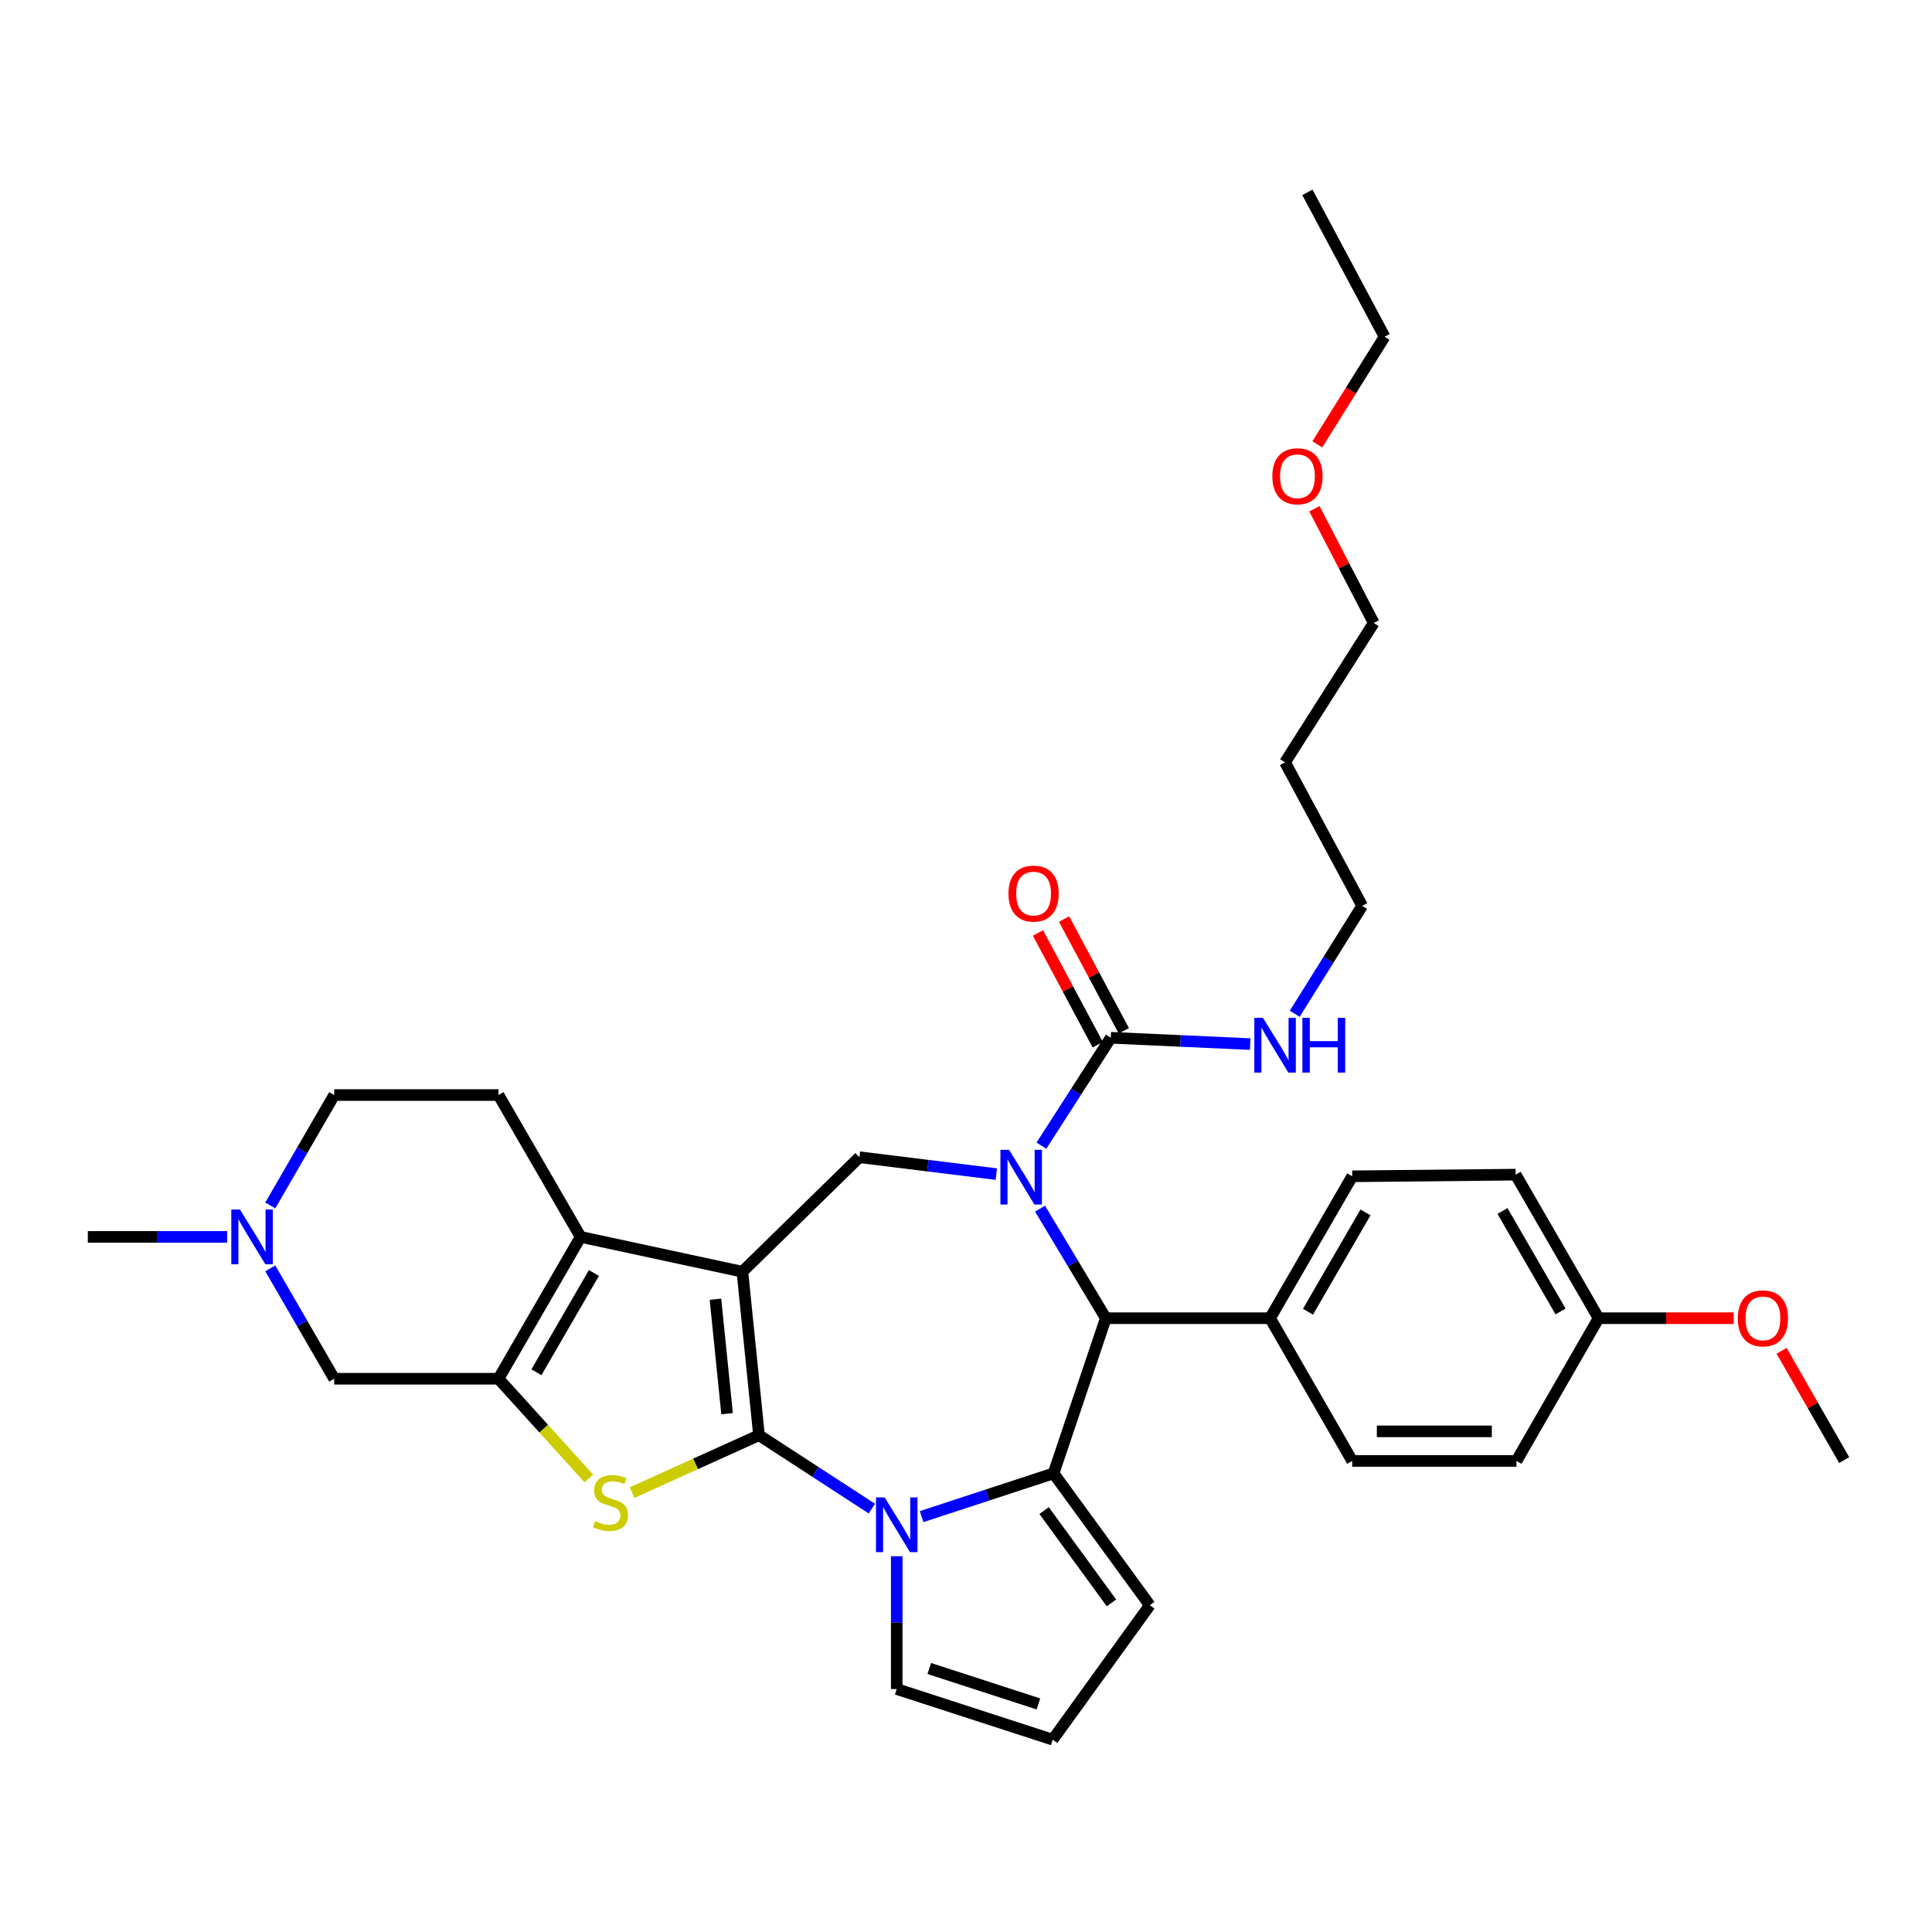 <?xml version='1.0' encoding='iso-8859-1'?>
<svg version='1.1' baseProfile='full'
              xmlns='http://www.w3.org/2000/svg'
                      xmlns:rdkit='http://www.rdkit.org/xml'
                      xmlns:xlink='http://www.w3.org/1999/xlink'
                  xml:space='preserve'
width='1000px' height='1000px' viewBox='0 0 1000 1000'>
<!-- END OF HEADER -->
<rect style='opacity:1.0;fill:#FFFFFF;stroke:none' width='1000' height='1000' x='0' y='0'> </rect>
<path class='bond-0' d='M 392.851,742.859 L 384.261,658.24' style='fill:none;fill-rule:evenodd;stroke:#000000;stroke-width:6px;stroke-linecap:butt;stroke-linejoin:miter;stroke-opacity:1' />
<path class='bond-0' d='M 376.331,731.712 L 370.318,672.479' style='fill:none;fill-rule:evenodd;stroke:#000000;stroke-width:6px;stroke-linecap:butt;stroke-linejoin:miter;stroke-opacity:1' />
<path class='bond-1' d='M 392.851,742.859 L 422.068,761.857' style='fill:none;fill-rule:evenodd;stroke:#000000;stroke-width:6px;stroke-linecap:butt;stroke-linejoin:miter;stroke-opacity:1' />
<path class='bond-1' d='M 422.068,761.857 L 451.284,780.854' style='fill:none;fill-rule:evenodd;stroke:#0000FF;stroke-width:6px;stroke-linecap:butt;stroke-linejoin:miter;stroke-opacity:1' />
<path class='bond-4' d='M 392.851,742.859 L 360.015,757.713' style='fill:none;fill-rule:evenodd;stroke:#000000;stroke-width:6px;stroke-linecap:butt;stroke-linejoin:miter;stroke-opacity:1' />
<path class='bond-4' d='M 360.015,757.713 L 327.178,772.567' style='fill:none;fill-rule:evenodd;stroke:#CCCC00;stroke-width:6px;stroke-linecap:butt;stroke-linejoin:miter;stroke-opacity:1' />
<path class='bond-5' d='M 384.261,658.24 L 300.535,640.217' style='fill:none;fill-rule:evenodd;stroke:#000000;stroke-width:6px;stroke-linecap:butt;stroke-linejoin:miter;stroke-opacity:1' />
<path class='bond-8' d='M 384.261,658.24 L 444.827,598.975' style='fill:none;fill-rule:evenodd;stroke:#000000;stroke-width:6px;stroke-linecap:butt;stroke-linejoin:miter;stroke-opacity:1' />
<path class='bond-3' d='M 477.026,785 L 511.171,773.808' style='fill:none;fill-rule:evenodd;stroke:#0000FF;stroke-width:6px;stroke-linecap:butt;stroke-linejoin:miter;stroke-opacity:1' />
<path class='bond-3' d='M 511.171,773.808 L 545.316,762.616' style='fill:none;fill-rule:evenodd;stroke:#000000;stroke-width:6px;stroke-linecap:butt;stroke-linejoin:miter;stroke-opacity:1' />
<path class='bond-13' d='M 464.15,805.506 L 464.15,839.877' style='fill:none;fill-rule:evenodd;stroke:#0000FF;stroke-width:6px;stroke-linecap:butt;stroke-linejoin:miter;stroke-opacity:1' />
<path class='bond-13' d='M 464.15,839.877 L 464.15,874.247' style='fill:none;fill-rule:evenodd;stroke:#000000;stroke-width:6px;stroke-linecap:butt;stroke-linejoin:miter;stroke-opacity:1' />
<path class='bond-2' d='M 515.703,607.716 L 480.265,603.346' style='fill:none;fill-rule:evenodd;stroke:#0000FF;stroke-width:6px;stroke-linecap:butt;stroke-linejoin:miter;stroke-opacity:1' />
<path class='bond-2' d='M 480.265,603.346 L 444.827,598.975' style='fill:none;fill-rule:evenodd;stroke:#000000;stroke-width:6px;stroke-linecap:butt;stroke-linejoin:miter;stroke-opacity:1' />
<path class='bond-9' d='M 539.034,592.996 L 556.987,565.069' style='fill:none;fill-rule:evenodd;stroke:#0000FF;stroke-width:6px;stroke-linecap:butt;stroke-linejoin:miter;stroke-opacity:1' />
<path class='bond-9' d='M 556.987,565.069 L 574.94,537.142' style='fill:none;fill-rule:evenodd;stroke:#000000;stroke-width:6px;stroke-linecap:butt;stroke-linejoin:miter;stroke-opacity:1' />
<path class='bond-36' d='M 538.329,625.589 L 555.35,653.945' style='fill:none;fill-rule:evenodd;stroke:#0000FF;stroke-width:6px;stroke-linecap:butt;stroke-linejoin:miter;stroke-opacity:1' />
<path class='bond-36' d='M 555.35,653.945 L 572.371,682.301' style='fill:none;fill-rule:evenodd;stroke:#000000;stroke-width:6px;stroke-linecap:butt;stroke-linejoin:miter;stroke-opacity:1' />
<path class='bond-7' d='M 545.316,762.616 L 572.371,682.301' style='fill:none;fill-rule:evenodd;stroke:#000000;stroke-width:6px;stroke-linecap:butt;stroke-linejoin:miter;stroke-opacity:1' />
<path class='bond-14' d='M 545.316,762.616 L 595.131,830.871' style='fill:none;fill-rule:evenodd;stroke:#000000;stroke-width:6px;stroke-linecap:butt;stroke-linejoin:miter;stroke-opacity:1' />
<path class='bond-14' d='M 540.422,781.88 L 575.293,829.658' style='fill:none;fill-rule:evenodd;stroke:#000000;stroke-width:6px;stroke-linecap:butt;stroke-linejoin:miter;stroke-opacity:1' />
<path class='bond-6' d='M 304.751,765.22 L 281.388,739.427' style='fill:none;fill-rule:evenodd;stroke:#CCCC00;stroke-width:6px;stroke-linecap:butt;stroke-linejoin:miter;stroke-opacity:1' />
<path class='bond-6' d='M 281.388,739.427 L 258.026,713.635' style='fill:none;fill-rule:evenodd;stroke:#000000;stroke-width:6px;stroke-linecap:butt;stroke-linejoin:miter;stroke-opacity:1' />
<path class='bond-12' d='M 300.535,640.217 L 258.026,566.792' style='fill:none;fill-rule:evenodd;stroke:#000000;stroke-width:6px;stroke-linecap:butt;stroke-linejoin:miter;stroke-opacity:1' />
<path class='bond-34' d='M 300.535,640.217 L 258.026,713.635' style='fill:none;fill-rule:evenodd;stroke:#000000;stroke-width:6px;stroke-linecap:butt;stroke-linejoin:miter;stroke-opacity:1' />
<path class='bond-34' d='M 307.408,658.901 L 277.651,710.293' style='fill:none;fill-rule:evenodd;stroke:#000000;stroke-width:6px;stroke-linecap:butt;stroke-linejoin:miter;stroke-opacity:1' />
<path class='bond-10' d='M 258.026,713.635 L 172.982,713.635' style='fill:none;fill-rule:evenodd;stroke:#000000;stroke-width:6px;stroke-linecap:butt;stroke-linejoin:miter;stroke-opacity:1' />
<path class='bond-15' d='M 572.371,682.301 L 657.389,682.301' style='fill:none;fill-rule:evenodd;stroke:#000000;stroke-width:6px;stroke-linecap:butt;stroke-linejoin:miter;stroke-opacity:1' />
<path class='bond-17' d='M 581.69,533.532 L 566.224,504.616' style='fill:none;fill-rule:evenodd;stroke:#000000;stroke-width:6px;stroke-linecap:butt;stroke-linejoin:miter;stroke-opacity:1' />
<path class='bond-17' d='M 566.224,504.616 L 550.759,475.7' style='fill:none;fill-rule:evenodd;stroke:#FF0000;stroke-width:6px;stroke-linecap:butt;stroke-linejoin:miter;stroke-opacity:1' />
<path class='bond-17' d='M 568.19,540.752 L 552.724,511.837' style='fill:none;fill-rule:evenodd;stroke:#000000;stroke-width:6px;stroke-linecap:butt;stroke-linejoin:miter;stroke-opacity:1' />
<path class='bond-17' d='M 552.724,511.837 L 537.259,482.921' style='fill:none;fill-rule:evenodd;stroke:#FF0000;stroke-width:6px;stroke-linecap:butt;stroke-linejoin:miter;stroke-opacity:1' />
<path class='bond-18' d='M 574.94,537.142 L 611.023,538.785' style='fill:none;fill-rule:evenodd;stroke:#000000;stroke-width:6px;stroke-linecap:butt;stroke-linejoin:miter;stroke-opacity:1' />
<path class='bond-18' d='M 611.023,538.785 L 647.107,540.427' style='fill:none;fill-rule:evenodd;stroke:#0000FF;stroke-width:6px;stroke-linecap:butt;stroke-linejoin:miter;stroke-opacity:1' />
<path class='bond-11' d='M 172.982,713.635 L 156.438,685.066' style='fill:none;fill-rule:evenodd;stroke:#000000;stroke-width:6px;stroke-linecap:butt;stroke-linejoin:miter;stroke-opacity:1' />
<path class='bond-11' d='M 156.438,685.066 L 139.893,656.498' style='fill:none;fill-rule:evenodd;stroke:#0000FF;stroke-width:6px;stroke-linecap:butt;stroke-linejoin:miter;stroke-opacity:1' />
<path class='bond-27' d='M 117.599,640.217 L 81.527,640.217' style='fill:none;fill-rule:evenodd;stroke:#0000FF;stroke-width:6px;stroke-linecap:butt;stroke-linejoin:miter;stroke-opacity:1' />
<path class='bond-27' d='M 81.527,640.217 L 45.455,640.217' style='fill:none;fill-rule:evenodd;stroke:#000000;stroke-width:6px;stroke-linecap:butt;stroke-linejoin:miter;stroke-opacity:1' />
<path class='bond-37' d='M 139.892,623.936 L 156.437,595.364' style='fill:none;fill-rule:evenodd;stroke:#0000FF;stroke-width:6px;stroke-linecap:butt;stroke-linejoin:miter;stroke-opacity:1' />
<path class='bond-37' d='M 156.437,595.364 L 172.982,566.792' style='fill:none;fill-rule:evenodd;stroke:#000000;stroke-width:6px;stroke-linecap:butt;stroke-linejoin:miter;stroke-opacity:1' />
<path class='bond-19' d='M 258.026,566.792 L 172.982,566.792' style='fill:none;fill-rule:evenodd;stroke:#000000;stroke-width:6px;stroke-linecap:butt;stroke-linejoin:miter;stroke-opacity:1' />
<path class='bond-16' d='M 464.15,874.247 L 544.874,900.444' style='fill:none;fill-rule:evenodd;stroke:#000000;stroke-width:6px;stroke-linecap:butt;stroke-linejoin:miter;stroke-opacity:1' />
<path class='bond-16' d='M 480.984,863.615 L 537.491,881.952' style='fill:none;fill-rule:evenodd;stroke:#000000;stroke-width:6px;stroke-linecap:butt;stroke-linejoin:miter;stroke-opacity:1' />
<path class='bond-35' d='M 595.131,830.871 L 544.874,900.444' style='fill:none;fill-rule:evenodd;stroke:#000000;stroke-width:6px;stroke-linecap:butt;stroke-linejoin:miter;stroke-opacity:1' />
<path class='bond-20' d='M 657.389,682.301 L 699.899,608.85' style='fill:none;fill-rule:evenodd;stroke:#000000;stroke-width:6px;stroke-linecap:butt;stroke-linejoin:miter;stroke-opacity:1' />
<path class='bond-20' d='M 677.016,678.952 L 706.773,627.536' style='fill:none;fill-rule:evenodd;stroke:#000000;stroke-width:6px;stroke-linecap:butt;stroke-linejoin:miter;stroke-opacity:1' />
<path class='bond-21' d='M 657.389,682.301 L 699.899,756.178' style='fill:none;fill-rule:evenodd;stroke:#000000;stroke-width:6px;stroke-linecap:butt;stroke-linejoin:miter;stroke-opacity:1' />
<path class='bond-29' d='M 670.153,524.725 L 687.607,496.794' style='fill:none;fill-rule:evenodd;stroke:#0000FF;stroke-width:6px;stroke-linecap:butt;stroke-linejoin:miter;stroke-opacity:1' />
<path class='bond-29' d='M 687.607,496.794 L 705.061,468.862' style='fill:none;fill-rule:evenodd;stroke:#000000;stroke-width:6px;stroke-linecap:butt;stroke-linejoin:miter;stroke-opacity:1' />
<path class='bond-24' d='M 699.899,608.85 L 784.5,608' style='fill:none;fill-rule:evenodd;stroke:#000000;stroke-width:6px;stroke-linecap:butt;stroke-linejoin:miter;stroke-opacity:1' />
<path class='bond-23' d='M 699.899,756.178 L 784.917,756.178' style='fill:none;fill-rule:evenodd;stroke:#000000;stroke-width:6px;stroke-linecap:butt;stroke-linejoin:miter;stroke-opacity:1' />
<path class='bond-23' d='M 712.651,740.868 L 772.164,740.868' style='fill:none;fill-rule:evenodd;stroke:#000000;stroke-width:6px;stroke-linecap:butt;stroke-linejoin:miter;stroke-opacity:1' />
<path class='bond-22' d='M 827.435,682.301 L 784.917,756.178' style='fill:none;fill-rule:evenodd;stroke:#000000;stroke-width:6px;stroke-linecap:butt;stroke-linejoin:miter;stroke-opacity:1' />
<path class='bond-26' d='M 827.435,682.301 L 862.398,682.301' style='fill:none;fill-rule:evenodd;stroke:#000000;stroke-width:6px;stroke-linecap:butt;stroke-linejoin:miter;stroke-opacity:1' />
<path class='bond-26' d='M 862.398,682.301 L 897.361,682.301' style='fill:none;fill-rule:evenodd;stroke:#FF0000;stroke-width:6px;stroke-linecap:butt;stroke-linejoin:miter;stroke-opacity:1' />
<path class='bond-38' d='M 827.435,682.301 L 784.5,608' style='fill:none;fill-rule:evenodd;stroke:#000000;stroke-width:6px;stroke-linecap:butt;stroke-linejoin:miter;stroke-opacity:1' />
<path class='bond-38' d='M 807.739,678.816 L 777.685,626.804' style='fill:none;fill-rule:evenodd;stroke:#000000;stroke-width:6px;stroke-linecap:butt;stroke-linejoin:miter;stroke-opacity:1' />
<path class='bond-25' d='M 665.129,394.578 L 705.061,468.862' style='fill:none;fill-rule:evenodd;stroke:#000000;stroke-width:6px;stroke-linecap:butt;stroke-linejoin:miter;stroke-opacity:1' />
<path class='bond-30' d='M 665.129,394.578 L 711.049,322.445' style='fill:none;fill-rule:evenodd;stroke:#000000;stroke-width:6px;stroke-linecap:butt;stroke-linejoin:miter;stroke-opacity:1' />
<path class='bond-32' d='M 922.153,699.177 L 938.349,727.452' style='fill:none;fill-rule:evenodd;stroke:#FF0000;stroke-width:6px;stroke-linecap:butt;stroke-linejoin:miter;stroke-opacity:1' />
<path class='bond-32' d='M 938.349,727.452 L 954.545,755.727' style='fill:none;fill-rule:evenodd;stroke:#000000;stroke-width:6px;stroke-linecap:butt;stroke-linejoin:miter;stroke-opacity:1' />
<path class='bond-28' d='M 680.34,263.335 L 695.694,292.89' style='fill:none;fill-rule:evenodd;stroke:#FF0000;stroke-width:6px;stroke-linecap:butt;stroke-linejoin:miter;stroke-opacity:1' />
<path class='bond-28' d='M 695.694,292.89 L 711.049,322.445' style='fill:none;fill-rule:evenodd;stroke:#000000;stroke-width:6px;stroke-linecap:butt;stroke-linejoin:miter;stroke-opacity:1' />
<path class='bond-31' d='M 681.842,229.986 L 699.252,202.139' style='fill:none;fill-rule:evenodd;stroke:#FF0000;stroke-width:6px;stroke-linecap:butt;stroke-linejoin:miter;stroke-opacity:1' />
<path class='bond-31' d='M 699.252,202.139 L 716.662,174.292' style='fill:none;fill-rule:evenodd;stroke:#000000;stroke-width:6px;stroke-linecap:butt;stroke-linejoin:miter;stroke-opacity:1' />
<path class='bond-33' d='M 716.662,174.292 L 676.705,99.556' style='fill:none;fill-rule:evenodd;stroke:#000000;stroke-width:6px;stroke-linecap:butt;stroke-linejoin:miter;stroke-opacity:1' />
<path  class='atom-2' d='M 457.89 775.061
L 467.17 790.061
Q 468.09 791.541, 469.57 794.221
Q 471.05 796.901, 471.13 797.061
L 471.13 775.061
L 474.89 775.061
L 474.89 803.381
L 471.01 803.381
L 461.05 786.981
Q 459.89 785.061, 458.65 782.861
Q 457.45 780.661, 457.09 779.981
L 457.09 803.381
L 453.41 803.381
L 453.41 775.061
L 457.89 775.061
' fill='#0000FF'/>
<path  class='atom-3' d='M 522.292 595.141
L 531.572 610.141
Q 532.492 611.621, 533.972 614.301
Q 535.452 616.981, 535.532 617.141
L 535.532 595.141
L 539.292 595.141
L 539.292 623.461
L 535.412 623.461
L 525.452 607.061
Q 524.292 605.141, 523.052 602.941
Q 521.852 600.741, 521.492 600.061
L 521.492 623.461
L 517.812 623.461
L 517.812 595.141
L 522.292 595.141
' fill='#0000FF'/>
<path  class='atom-5' d='M 307.989 787.348
Q 308.309 787.468, 309.629 788.028
Q 310.949 788.588, 312.389 788.948
Q 313.869 789.268, 315.309 789.268
Q 317.989 789.268, 319.549 787.988
Q 321.109 786.668, 321.109 784.388
Q 321.109 782.828, 320.309 781.868
Q 319.549 780.908, 318.349 780.388
Q 317.149 779.868, 315.149 779.268
Q 312.629 778.508, 311.109 777.788
Q 309.629 777.068, 308.549 775.548
Q 307.509 774.028, 307.509 771.468
Q 307.509 767.908, 309.909 765.708
Q 312.349 763.508, 317.149 763.508
Q 320.429 763.508, 324.149 765.068
L 323.229 768.148
Q 319.829 766.748, 317.269 766.748
Q 314.509 766.748, 312.989 767.908
Q 311.469 769.028, 311.509 770.988
Q 311.509 772.508, 312.269 773.428
Q 313.069 774.348, 314.189 774.868
Q 315.349 775.388, 317.269 775.988
Q 319.829 776.788, 321.349 777.588
Q 322.869 778.388, 323.949 780.028
Q 325.069 781.628, 325.069 784.388
Q 325.069 788.308, 322.429 790.428
Q 319.829 792.508, 315.469 792.508
Q 312.949 792.508, 311.029 791.948
Q 309.149 791.428, 306.909 790.508
L 307.989 787.348
' fill='#CCCC00'/>
<path  class='atom-12' d='M 124.204 626.057
L 133.484 641.057
Q 134.404 642.537, 135.884 645.217
Q 137.364 647.897, 137.444 648.057
L 137.444 626.057
L 141.204 626.057
L 141.204 654.377
L 137.324 654.377
L 127.364 637.977
Q 126.204 636.057, 124.964 633.857
Q 123.764 631.657, 123.404 630.977
L 123.404 654.377
L 119.724 654.377
L 119.724 626.057
L 124.204 626.057
' fill='#0000FF'/>
<path  class='atom-18' d='M 521.982 462.512
Q 521.982 455.712, 525.342 451.912
Q 528.702 448.112, 534.982 448.112
Q 541.262 448.112, 544.622 451.912
Q 547.982 455.712, 547.982 462.512
Q 547.982 469.392, 544.582 473.312
Q 541.182 477.192, 534.982 477.192
Q 528.742 477.192, 525.342 473.312
Q 521.982 469.432, 521.982 462.512
M 534.982 473.992
Q 539.302 473.992, 541.622 471.112
Q 543.982 468.192, 543.982 462.512
Q 543.982 456.952, 541.622 454.152
Q 539.302 451.312, 534.982 451.312
Q 530.662 451.312, 528.302 454.112
Q 525.982 456.912, 525.982 462.512
Q 525.982 468.232, 528.302 471.112
Q 530.662 473.992, 534.982 473.992
' fill='#FF0000'/>
<path  class='atom-19' d='M 653.715 526.852
L 662.995 541.852
Q 663.915 543.332, 665.395 546.012
Q 666.875 548.692, 666.955 548.852
L 666.955 526.852
L 670.715 526.852
L 670.715 555.172
L 666.835 555.172
L 656.875 538.772
Q 655.715 536.852, 654.475 534.652
Q 653.275 532.452, 652.915 531.772
L 652.915 555.172
L 649.235 555.172
L 649.235 526.852
L 653.715 526.852
' fill='#0000FF'/>
<path  class='atom-19' d='M 674.115 526.852
L 677.955 526.852
L 677.955 538.892
L 692.435 538.892
L 692.435 526.852
L 696.275 526.852
L 696.275 555.172
L 692.435 555.172
L 692.435 542.092
L 677.955 542.092
L 677.955 555.172
L 674.115 555.172
L 674.115 526.852
' fill='#0000FF'/>
<path  class='atom-27' d='M 899.487 682.381
Q 899.487 675.581, 902.847 671.781
Q 906.207 667.981, 912.487 667.981
Q 918.767 667.981, 922.127 671.781
Q 925.487 675.581, 925.487 682.381
Q 925.487 689.261, 922.087 693.181
Q 918.687 697.061, 912.487 697.061
Q 906.247 697.061, 902.847 693.181
Q 899.487 689.301, 899.487 682.381
M 912.487 693.861
Q 916.807 693.861, 919.127 690.981
Q 921.487 688.061, 921.487 682.381
Q 921.487 676.821, 919.127 674.021
Q 916.807 671.181, 912.487 671.181
Q 908.167 671.181, 905.807 673.981
Q 903.487 676.781, 903.487 682.381
Q 903.487 688.101, 905.807 690.981
Q 908.167 693.861, 912.487 693.861
' fill='#FF0000'/>
<path  class='atom-29' d='M 658.559 246.513
Q 658.559 239.713, 661.919 235.913
Q 665.279 232.113, 671.559 232.113
Q 677.839 232.113, 681.199 235.913
Q 684.559 239.713, 684.559 246.513
Q 684.559 253.393, 681.159 257.313
Q 677.759 261.193, 671.559 261.193
Q 665.319 261.193, 661.919 257.313
Q 658.559 253.433, 658.559 246.513
M 671.559 257.993
Q 675.879 257.993, 678.199 255.113
Q 680.559 252.193, 680.559 246.513
Q 680.559 240.953, 678.199 238.153
Q 675.879 235.313, 671.559 235.313
Q 667.239 235.313, 664.879 238.113
Q 662.559 240.913, 662.559 246.513
Q 662.559 252.233, 664.879 255.113
Q 667.239 257.993, 671.559 257.993
' fill='#FF0000'/>
</svg>
